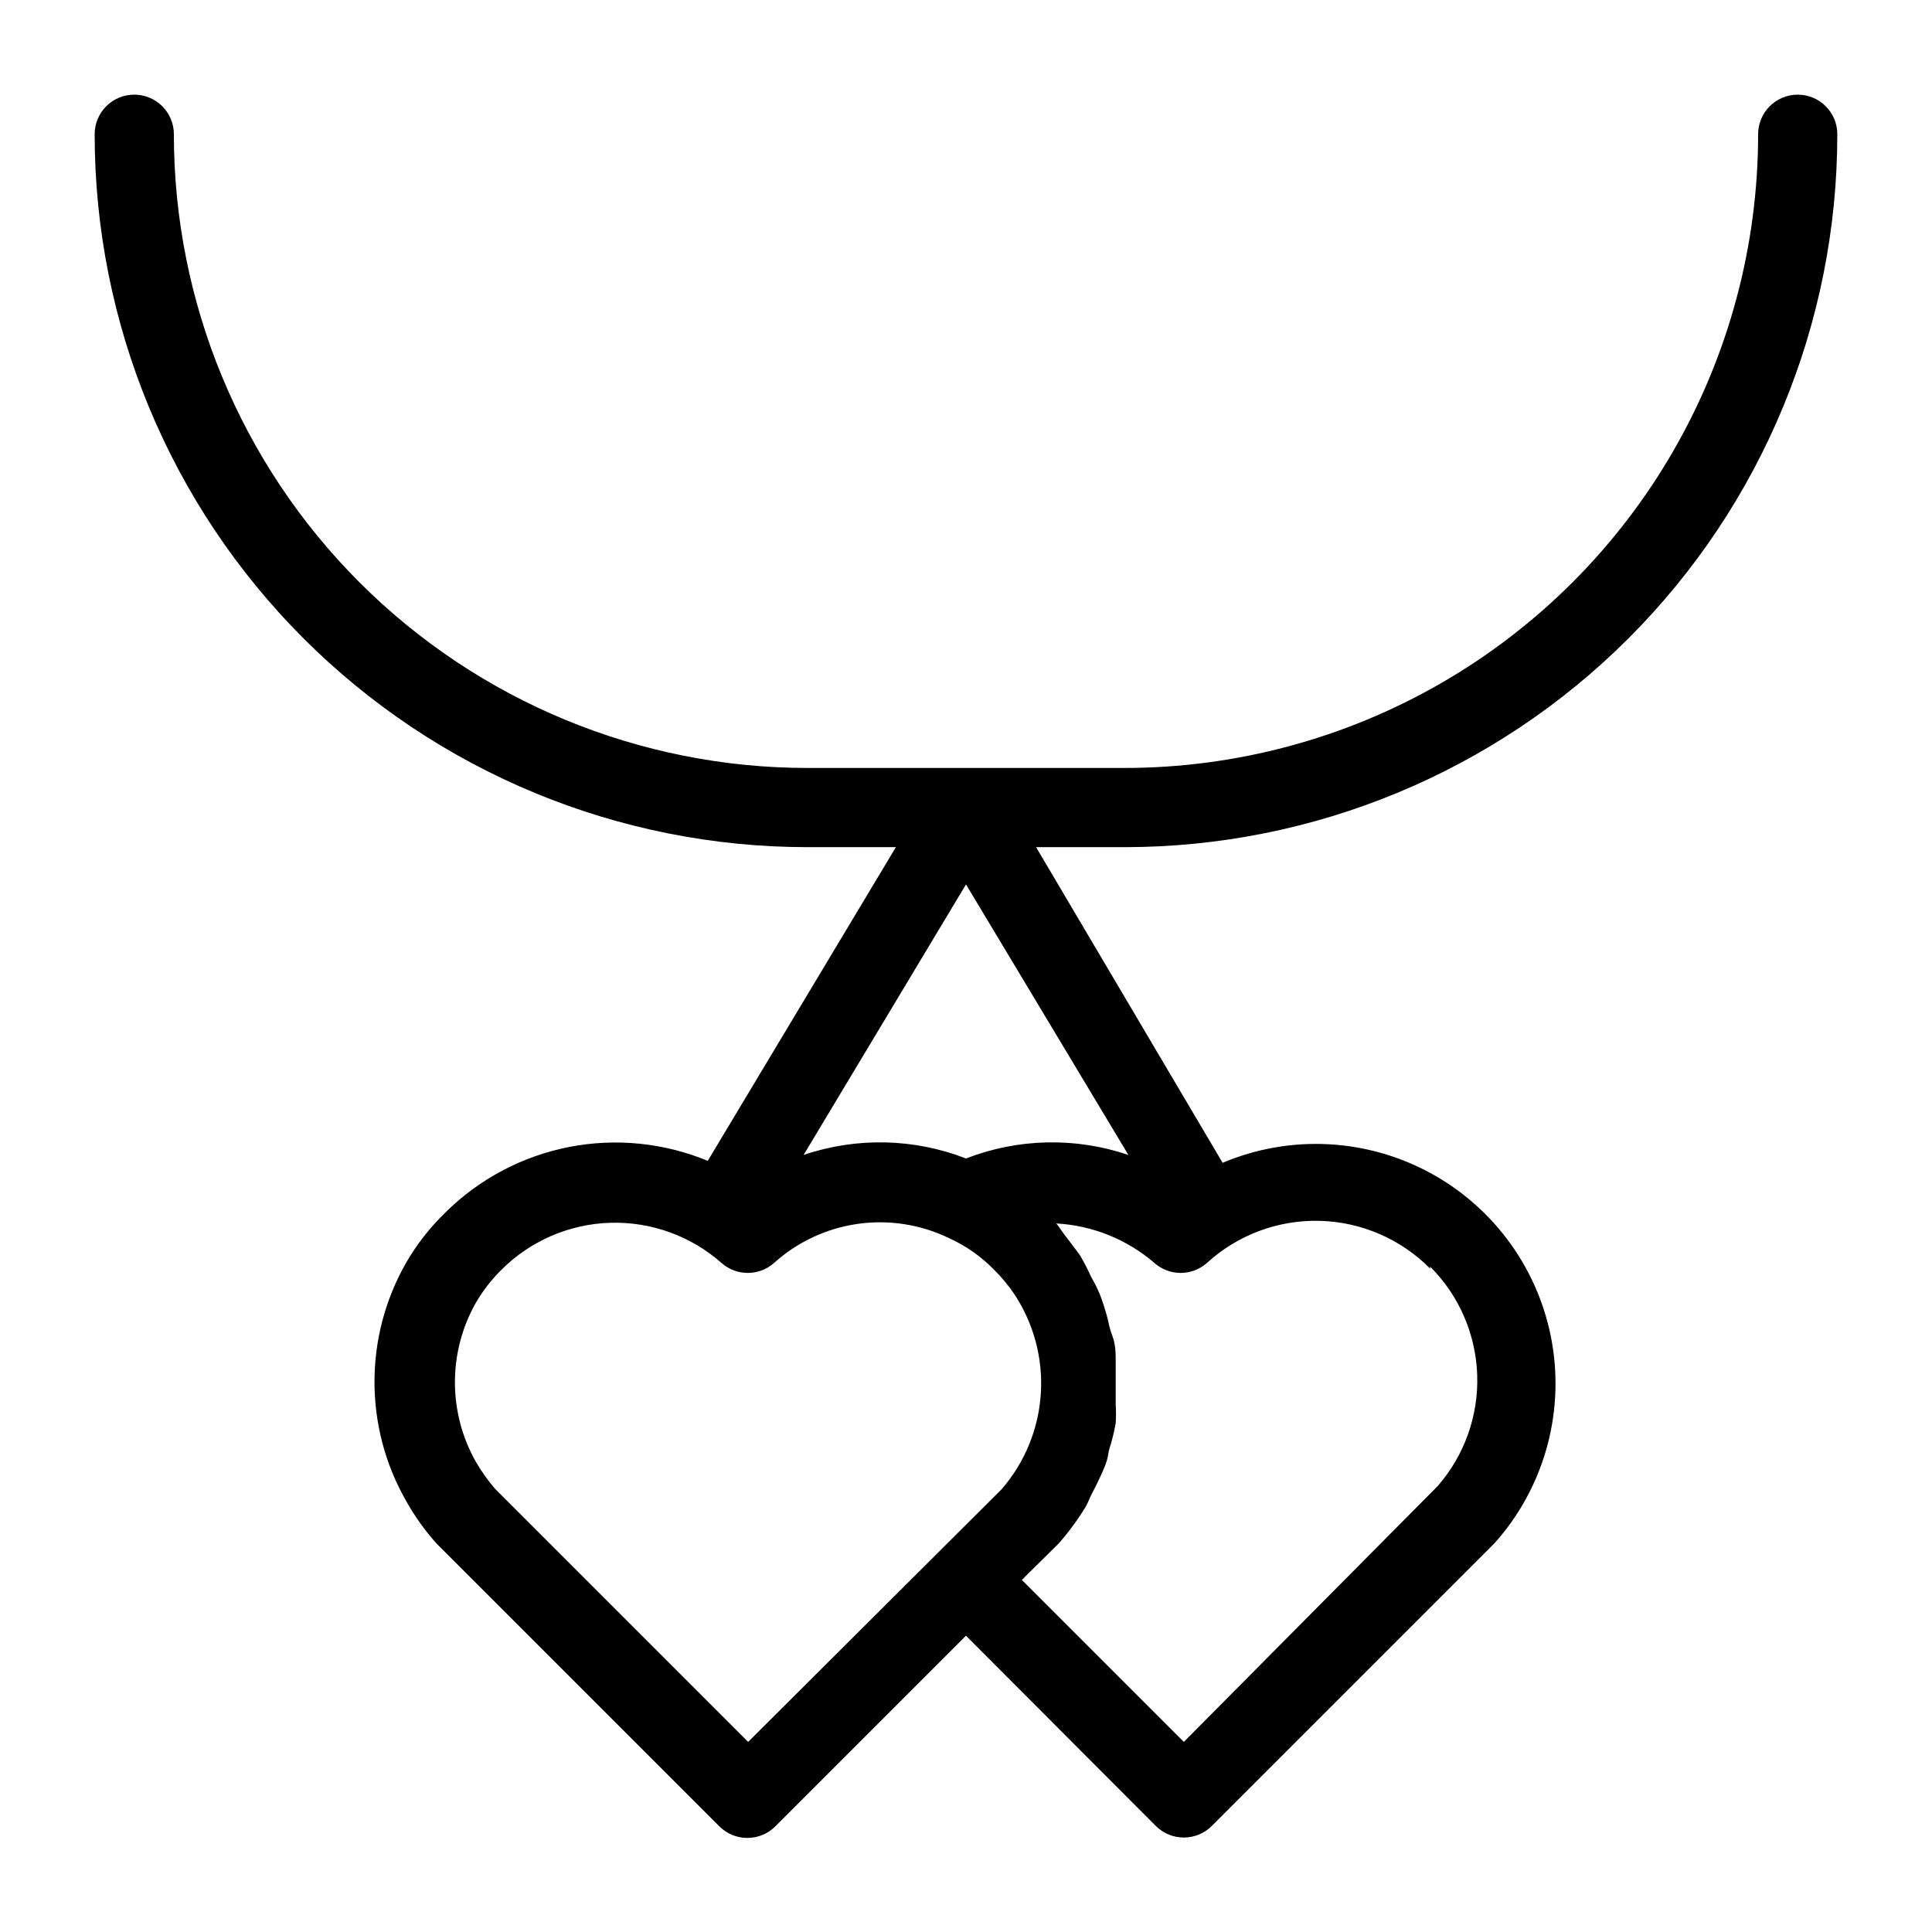 <?xml version="1.0" encoding="UTF-8"?>
<!-- Uploaded to: ICON Repo, www.svgrepo.com, Generator: ICON Repo Mixer Tools -->
<svg fill="#000000" width="800px" height="800px" version="1.1" viewBox="144 144 512 512" xmlns="http://www.w3.org/2000/svg">
 <path d="m630.91 179.58c0-5.797-4.699-10.496-10.496-10.496-5.797 0-10.496 4.699-10.496 10.496 0 29.48-7.758 58.438-22.5 83.969-14.738 25.527-35.938 46.73-61.469 61.469-25.527 14.738-54.488 22.5-83.965 22.5h-83.969c-44.539 0-87.258-17.695-118.75-49.188-31.496-31.496-49.188-74.211-49.188-118.75 0-5.797-4.699-10.496-10.496-10.496s-10.496 4.699-10.496 10.496c0 50.105 19.906 98.16 55.336 133.59 35.43 35.43 83.484 55.336 133.59 55.336h23.406l-49.855 83.129h-0.004c-11.637-4.812-24.438-6.086-36.797-3.66-12.359 2.43-23.73 8.445-32.684 17.305-4.109 3.965-7.641 8.488-10.496 13.434-11.121 19.52-11.121 43.457 0 62.977 2.266 4.066 4.977 7.867 8.082 11.336l74.941 74.941c1.969 1.988 4.652 3.106 7.449 3.106 2.801 0 5.484-1.117 7.453-3.106l50.488-50.484 50.277 50.383-0.004-0.004c1.973 1.988 4.656 3.106 7.453 3.106 2.797 0 5.481-1.117 7.453-3.106l74.941-74.941c12.895-14.457 18.484-34.008 15.184-53.094-3.301-19.09-15.137-35.625-32.137-44.91-17.004-9.281-37.312-10.301-55.156-2.758l-49.434-83.652h23.406c50.105 0 98.16-19.906 133.59-55.336 35.434-35.434 55.336-83.488 55.336-133.59zm-230.91 271.43c-13.789-5.359-29.023-5.691-43.035-0.941l43.035-71.691 43.035 71.688-0.004 0.004c-14.008-4.75-29.246-4.418-43.031 0.941zm-57.73 154.61-67.07-67.07c-1.938-2.246-3.66-4.672-5.141-7.242-7.332-13.035-7.332-28.949 0-41.984 1.871-3.231 4.164-6.195 6.82-8.816 7.672-7.672 17.984-12.125 28.828-12.457s21.402 3.484 29.531 10.672c3.961 3.481 9.891 3.481 13.855 0 6.199-5.59 13.922-9.203 22.188-10.383 8.262-1.176 16.691 0.137 24.203 3.769 4.481 2.027 8.539 4.875 11.965 8.398 1.953 1.922 3.711 4.031 5.25 6.297 5.215 7.805 7.723 17.105 7.133 26.477-0.586 9.367-4.238 18.281-10.387 25.375zm180.74-125.95c7.641 7.633 12.094 17.887 12.465 28.68 0.371 10.793-3.371 21.328-10.469 29.469l-67.281 67.805-42.93-42.93 9.867-9.762c2.656-3.043 5.043-6.309 7.137-9.762 0.629-1.156 1.051-2.414 1.68-3.57 0.629-1.156 2.414-4.723 3.359-7.137 0.945-2.414 0.734-3.043 1.156-4.512 0.719-2.231 1.277-4.512 1.676-6.824 0.109-1.605 0.109-3.219 0-4.828v-6.719-4.934c0-1.68 0-4.305-0.84-6.508-0.84-2.203-0.945-3.254-1.363-4.934v0.004c-0.555-2.098-1.219-4.164-1.992-6.191-0.664-1.59-1.438-3.133-2.312-4.621-0.906-2.012-1.922-3.973-3.043-5.875l-3.254-4.305c-1.051-1.258-1.891-2.731-2.938-3.988 9.598 0.523 18.754 4.215 26.031 10.496 3.961 3.481 9.891 3.481 13.852 0 8.148-7.453 18.859-11.461 29.898-11.188 11.035 0.273 21.535 4.812 29.301 12.656z"/>
</svg>